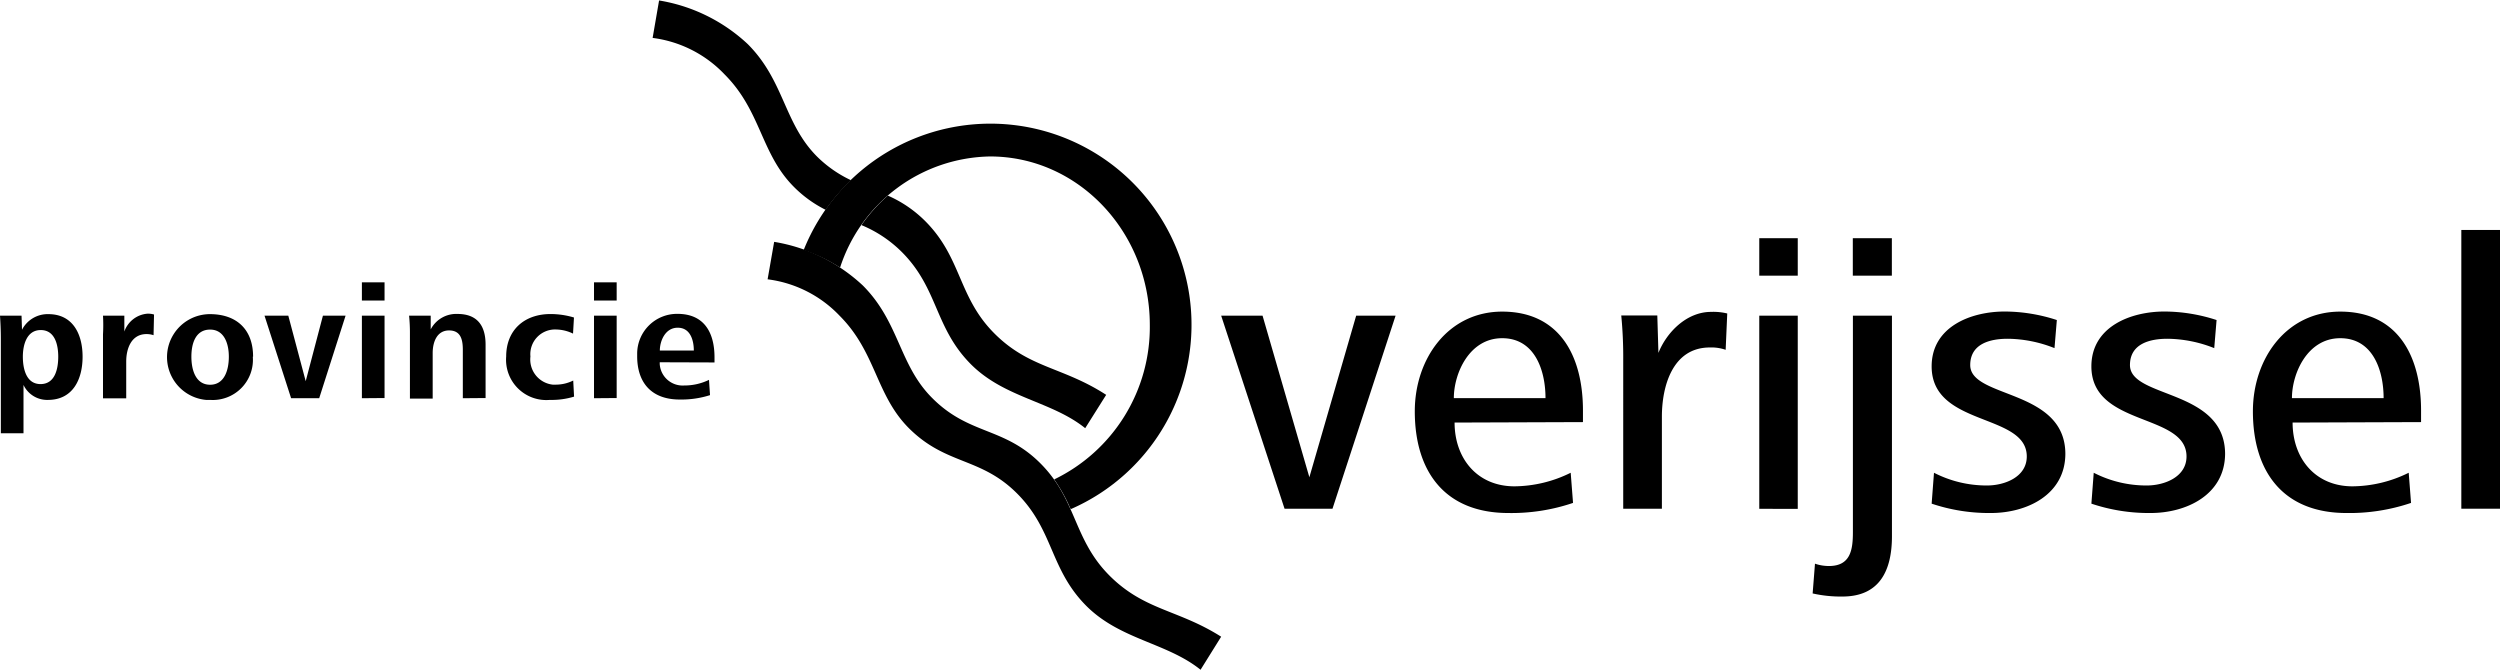 <svg xmlns="http://www.w3.org/2000/svg" viewBox="0 0 267 71.54"><title>Logo-overijssel-01</title><path d="M133.51,116.78c-3.91-3.91-3.47-8.07-7.39-12s-7.61-3-11.58-7c-3.54-3.55-3.47-8.07-7.39-12a18.17,18.17,0,0,0-9.47-4.66l-.7,4A12.83,12.83,0,0,1,104.66,89c3.92,3.92,3.85,8.43,7.39,12,4,4,7.66,3.07,11.58,7s3.48,8.07,7.39,12c3.62,3.62,8.61,3.93,12.2,6.82l2.2-3.53C140.82,120.37,137.24,120.5,133.51,116.78Z" transform="translate(-15 -55.29)"/><path d="M120.74,72c9.42,0,17.06,8.07,17.06,18a18.07,18.07,0,0,1-10.21,16.49,18.22,18.22,0,0,1,1.76,3.18A21.48,21.48,0,1,0,100.83,82a17.91,17.91,0,0,1,3.89,1.87A17.14,17.14,0,0,1,120.74,72Z" transform="translate(-15 -55.29)"/><path d="M105.89,74.54A13,13,0,0,1,102.25,72c-3.54-3.56-3.47-8.07-7.39-12a18.16,18.16,0,0,0-9.47-4.66l-.69,4a12.83,12.83,0,0,1,7.68,3.89c3.92,3.92,3.85,8.43,7.39,12a12.9,12.9,0,0,0,3.41,2.47A21.62,21.62,0,0,1,105.89,74.54Z" transform="translate(-15 -55.29)"/><path d="M133.14,97.46c-4.62-3-8.2-2.82-11.93-6.55-3.91-3.91-3.47-8.07-7.39-12a13,13,0,0,0-4-2.73A17.77,17.77,0,0,0,107,79.33a13.26,13.26,0,0,1,4.31,2.87c3.92,3.92,3.48,8.07,7.39,12,3.61,3.61,8.61,3.93,12.2,6.82Z" transform="translate(-15 -55.29)"/><path d="M157.31,109.62h-5.12L145.42,89h4.42l5,17.26,5-17.26h4.21Z" transform="translate(-15 -55.29)"/><path d="M180.06,97.81h-9.79c0-2.64,1.65-6.4,5.16-6.4S180.06,94.88,180.06,97.81Zm4,2.56V99.14c0-5.82-2.48-10.57-8.63-10.57-5.74,0-9.33,5-9.33,10.65,0,6.44,3.22,10.86,10,10.86A20.47,20.47,0,0,0,183,109l-.25-3.22a13.74,13.74,0,0,1-6,1.45c-4,0-6.4-3-6.4-6.81Z" transform="translate(-15 -55.29)"/><path d="M199.3,92.65a4.66,4.66,0,0,0-1.69-.25c-4,0-5.12,4.17-5.12,7.39v9.83h-4.13V93.73a45.92,45.92,0,0,0-.21-4.75H192l.12,4c.87-2.19,3-4.38,5.62-4.38a6.17,6.17,0,0,1,1.73.17Z" transform="translate(-15 -55.29)"/><path d="M202.89,84.73v-4H207v4Zm0,24.9V89H207v20.64Z" transform="translate(-15 -55.29)"/><path d="M212.88,84.73v-4h4.17v4ZM211.77,119a13.63,13.63,0,0,1-3.18-.33l.25-3.18a4.52,4.52,0,0,0,1.49.25c2.31,0,2.56-1.73,2.56-3.63V89h4.17v23.6C217.05,116.19,215.77,119,211.77,119Z" transform="translate(-15 -55.29)"/><path d="M227.62,110.08a19.25,19.25,0,0,1-6.32-1l.25-3.3a12.29,12.29,0,0,0,5.66,1.36c1.9,0,4.25-.91,4.25-3.1,0-4.67-10.16-3.14-10.16-9.62,0-4.25,4.21-5.86,7.8-5.86a18.1,18.1,0,0,1,5.57.91l-.25,3a13.79,13.79,0,0,0-5-1c-1.82,0-4,.5-4,2.81,0,3.59,10.16,2.52,10.16,9.5C235.55,108.14,231.46,110.08,227.62,110.08Z" transform="translate(-15 -55.29)"/><path d="M244.68,110.08a19.26,19.26,0,0,1-6.32-1l.25-3.3a12.3,12.3,0,0,0,5.66,1.36c1.9,0,4.25-.91,4.25-3.1,0-4.67-10.16-3.14-10.16-9.62,0-4.25,4.21-5.86,7.8-5.86a18.11,18.11,0,0,1,5.57.91l-.25,3a13.81,13.81,0,0,0-5-1c-1.82,0-4,.5-4,2.81,0,3.59,10.16,2.52,10.16,9.5C252.6,108.14,248.51,110.08,244.68,110.08Z" transform="translate(-15 -55.29)"/><path d="M269.57,97.81h-9.79c0-2.64,1.65-6.4,5.16-6.4S269.57,94.88,269.57,97.81Zm4,2.56V99.14c0-5.82-2.48-10.57-8.63-10.57-5.74,0-9.33,5-9.33,10.65,0,6.44,3.22,10.86,10,10.86A20.47,20.47,0,0,0,272.5,109l-.25-3.22a13.74,13.74,0,0,1-6,1.45c-4,0-6.4-3-6.4-6.81Z" transform="translate(-15 -55.29)"/><path d="M277.87,109.62V79.85H282v29.77Z" transform="translate(-15 -55.29)"/><path d="M21.22,93.38c0,1.26-.32,2.93-1.89,2.93s-1.89-1.72-1.89-2.93.39-2.84,1.91-2.84S21.22,92.12,21.22,93.38Zm2.6,0c0-2.35-1-4.54-3.65-4.54a3.08,3.08,0,0,0-2.82,1.67L17.3,89H15c.05.74.09,1.51.09,2.56v10h2.42V96.4A2.79,2.79,0,0,0,20.12,98C22.82,98,23.82,95.75,23.82,93.38Z" transform="translate(-15 -55.29)"/><path d="M31.4,91.09a2.3,2.3,0,0,0-.75-.12c-1.63,0-2.17,1.56-2.17,2.93v3.93H26V91a17.87,17.87,0,0,0,0-2h2.28l0,1.7a2.85,2.85,0,0,1,2.47-1.91,2.31,2.31,0,0,1,.7.09Z" transform="translate(-15 -55.29)"/><path d="M39.44,93.38c0,1.47-.49,3-2,3s-2-1.52-2-3,.49-2.89,2-2.89S39.44,92,39.44,93.38Zm2.59,0c0-2.91-1.77-4.54-4.61-4.54A4.59,4.59,0,0,0,37,98h.43A4.29,4.29,0,0,0,42,93.38Z" transform="translate(-15 -55.29)"/><path d="M49.09,97.82h-3L43.25,89h2.54l1.86,7,1.84-7h2.42Z" transform="translate(-15 -55.29)"/><path d="M53.65,87.39V85.44h2.42v1.95Zm0,10.43V89h2.42v8.8Z" transform="translate(-15 -55.29)"/><path d="M64.43,97.82V92.68c0-1.05-.18-2.1-1.47-2.1S61.21,91.81,61.21,93v4.86H58.78V91a18.36,18.36,0,0,0-.09-2H61v1.47a3.07,3.07,0,0,1,2.86-1.65c2.12,0,3,1.26,3,3.28v5.7Z" transform="translate(-15 -55.29)"/><path d="M73.72,98a4.3,4.3,0,0,1-4.66-4.63c0-2.84,1.95-4.54,4.73-4.54a8.7,8.7,0,0,1,2.51.37l-.1,1.72a4.29,4.29,0,0,0-1.81-.44,2.64,2.64,0,0,0-2.74,2.89,2.7,2.7,0,0,0,2.38,3l.3,0a4.16,4.16,0,0,0,1.89-.44l.09,1.72A8.18,8.18,0,0,1,73.72,98Z" transform="translate(-15 -55.29)"/><path d="M78.44,87.39V85.44h2.42v1.95Zm0,10.43V89h2.42v8.8Z" transform="translate(-15 -55.29)"/><path d="M89.1,92.73H85.47c0-1,.56-2.44,1.91-2.44S89.1,91.63,89.1,92.73ZM91.31,94v-.54c0-2.67-1.12-4.65-3.95-4.65A4.26,4.26,0,0,0,83.05,93q0,.16,0,.33c0,2.91,1.6,4.63,4.54,4.63a10.07,10.07,0,0,0,3.24-.47l-.11-1.63a6,6,0,0,1-2.65.6,2.45,2.45,0,0,1-2.61-2.28q0-.1,0-.2Z" transform="translate(-15 -55.29)"/></svg>